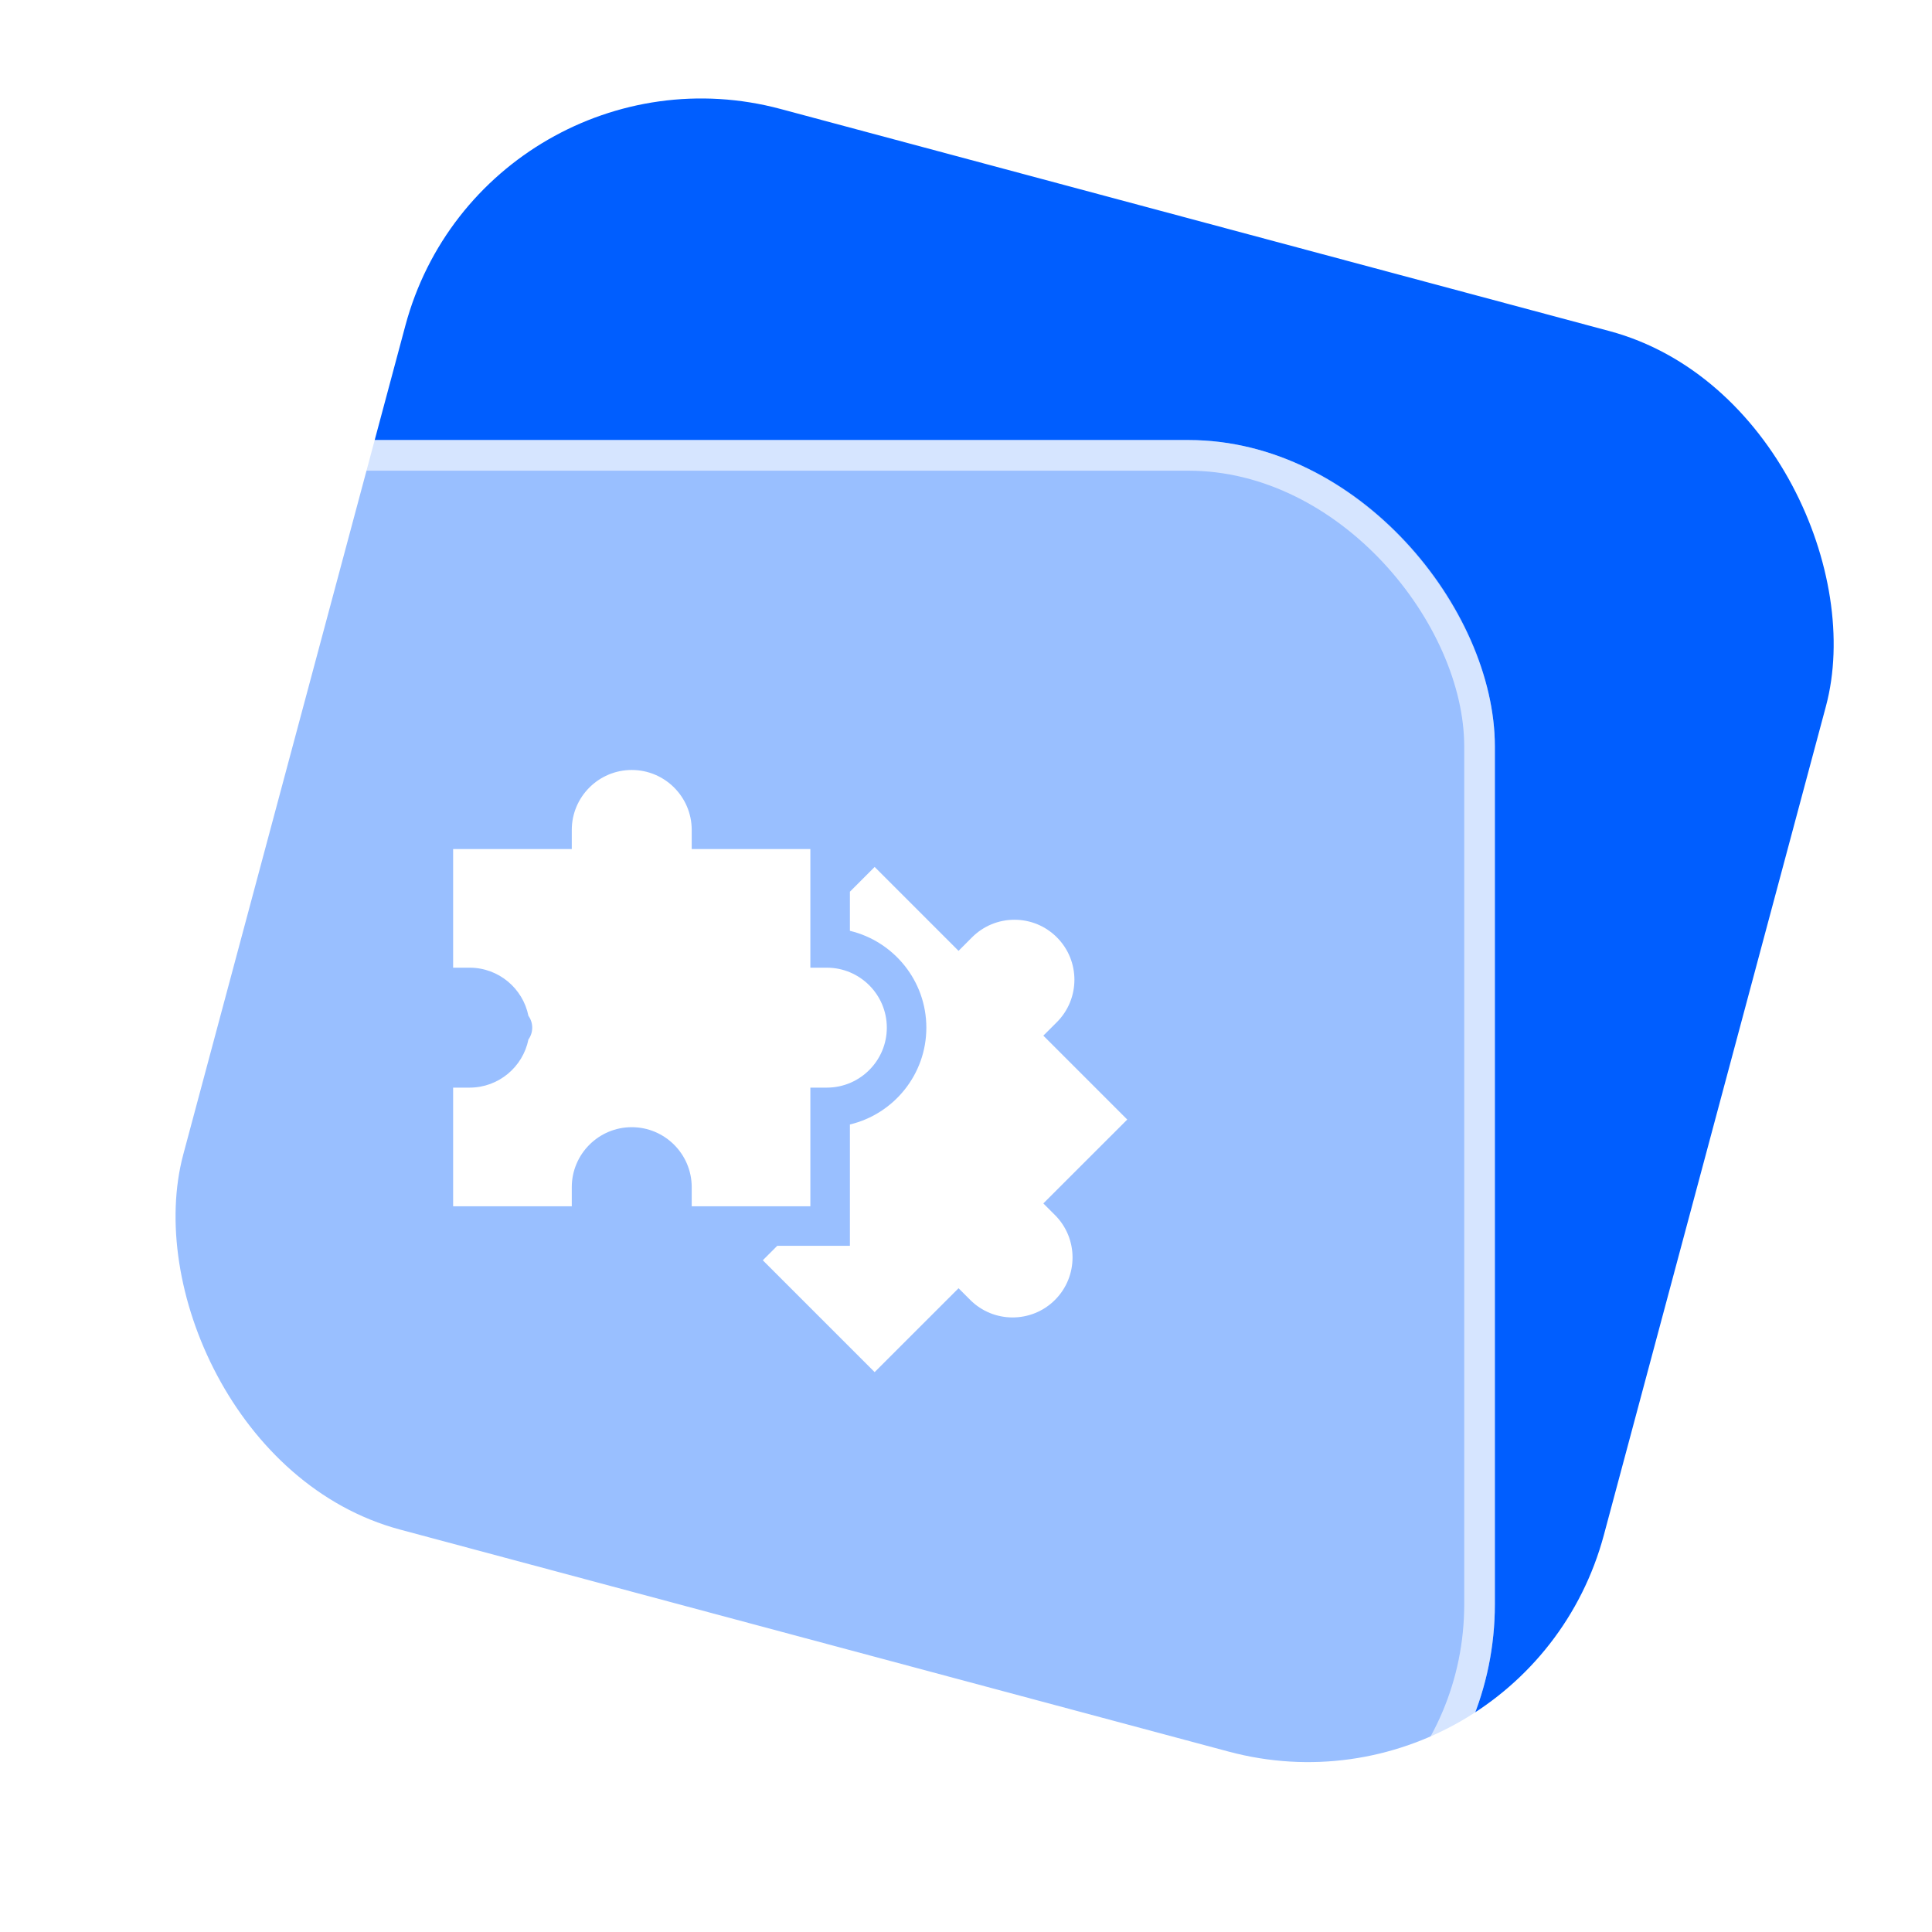 <svg width="63" height="63" viewBox="0 0 63 63" fill="none" xmlns="http://www.w3.org/2000/svg">
<rect x="15.804" y="0.968" width="47.957" height="47.957" rx="9.992" transform="rotate(15 15.804 0.968)" fill="#005EFF"/>
<g filter="url(#filter0_b_159_7775)">
<rect x="0.788" y="14.349" width="47.957" height="47.957" rx="9.992" fill="white" fill-opacity="0.6"/>
<rect x="1.288" y="14.849" width="46.958" height="46.958" rx="9.492" stroke="white" stroke-opacity="0.6" stroke-width="0.999"/>
</g>
<g clip-path="url(#clip0_159_7775)">
<path d="M34.022 39.242L36.758 36.507L34.022 33.771L34.463 33.331C35.226 32.568 35.226 31.327 34.463 30.565C34.094 30.196 33.602 29.992 33.08 29.992C32.558 29.992 32.067 30.196 31.697 30.565L31.257 31.006L28.521 28.27L27.714 29.078V30.353C29.142 30.694 30.207 31.98 30.207 33.511C30.207 35.041 29.142 36.328 27.714 36.668V40.624H25.346L24.874 41.096L28.521 44.743L31.257 42.008L31.637 42.388C32.399 43.151 33.64 43.151 34.402 42.388C35.165 41.626 35.165 40.385 34.402 39.622L34.022 39.242Z" fill="white"/>
<path d="M26.425 39.335V35.466H26.962C28.04 35.466 28.918 34.589 28.918 33.511C28.918 32.432 28.04 31.555 26.962 31.555H26.425V27.686H22.556V27.063C22.556 25.985 21.679 25.108 20.6 25.108C19.522 25.108 18.645 25.985 18.645 27.063V27.686H14.776V31.555H15.314C16.26 31.555 17.051 32.23 17.231 33.124C17.309 33.233 17.355 33.367 17.355 33.511C17.355 33.655 17.309 33.788 17.231 33.897C17.051 34.791 16.26 35.466 15.314 35.466H14.776V39.335H18.645V38.712C18.645 37.633 19.522 36.756 20.6 36.756C21.679 36.756 22.556 37.633 22.556 38.712V39.335H26.425Z" fill="white"/>
</g>
<defs>
<filter id="filter0_b_159_7775" x="-15.199" y="-1.637" width="79.93" height="79.93" filterUnits="userSpaceOnUse" color-interpolation-filters="sRGB">
<feFlood flood-opacity="0" result="BackgroundImageFix"/>
<feGaussianBlur in="BackgroundImageFix" stdDeviation="7.993"/>
<feComposite in2="SourceAlpha" operator="in" result="effect1_backgroundBlur_159_7775"/>
<feBlend mode="normal" in="SourceGraphic" in2="effect1_backgroundBlur_159_7775" result="shape"/>
</filter>
<clipPath id="clip0_159_7775">
<rect width="21.982" height="21.982" fill="white" transform="translate(14.776 23.948)"/>
</clipPath>
</defs>
</svg>
